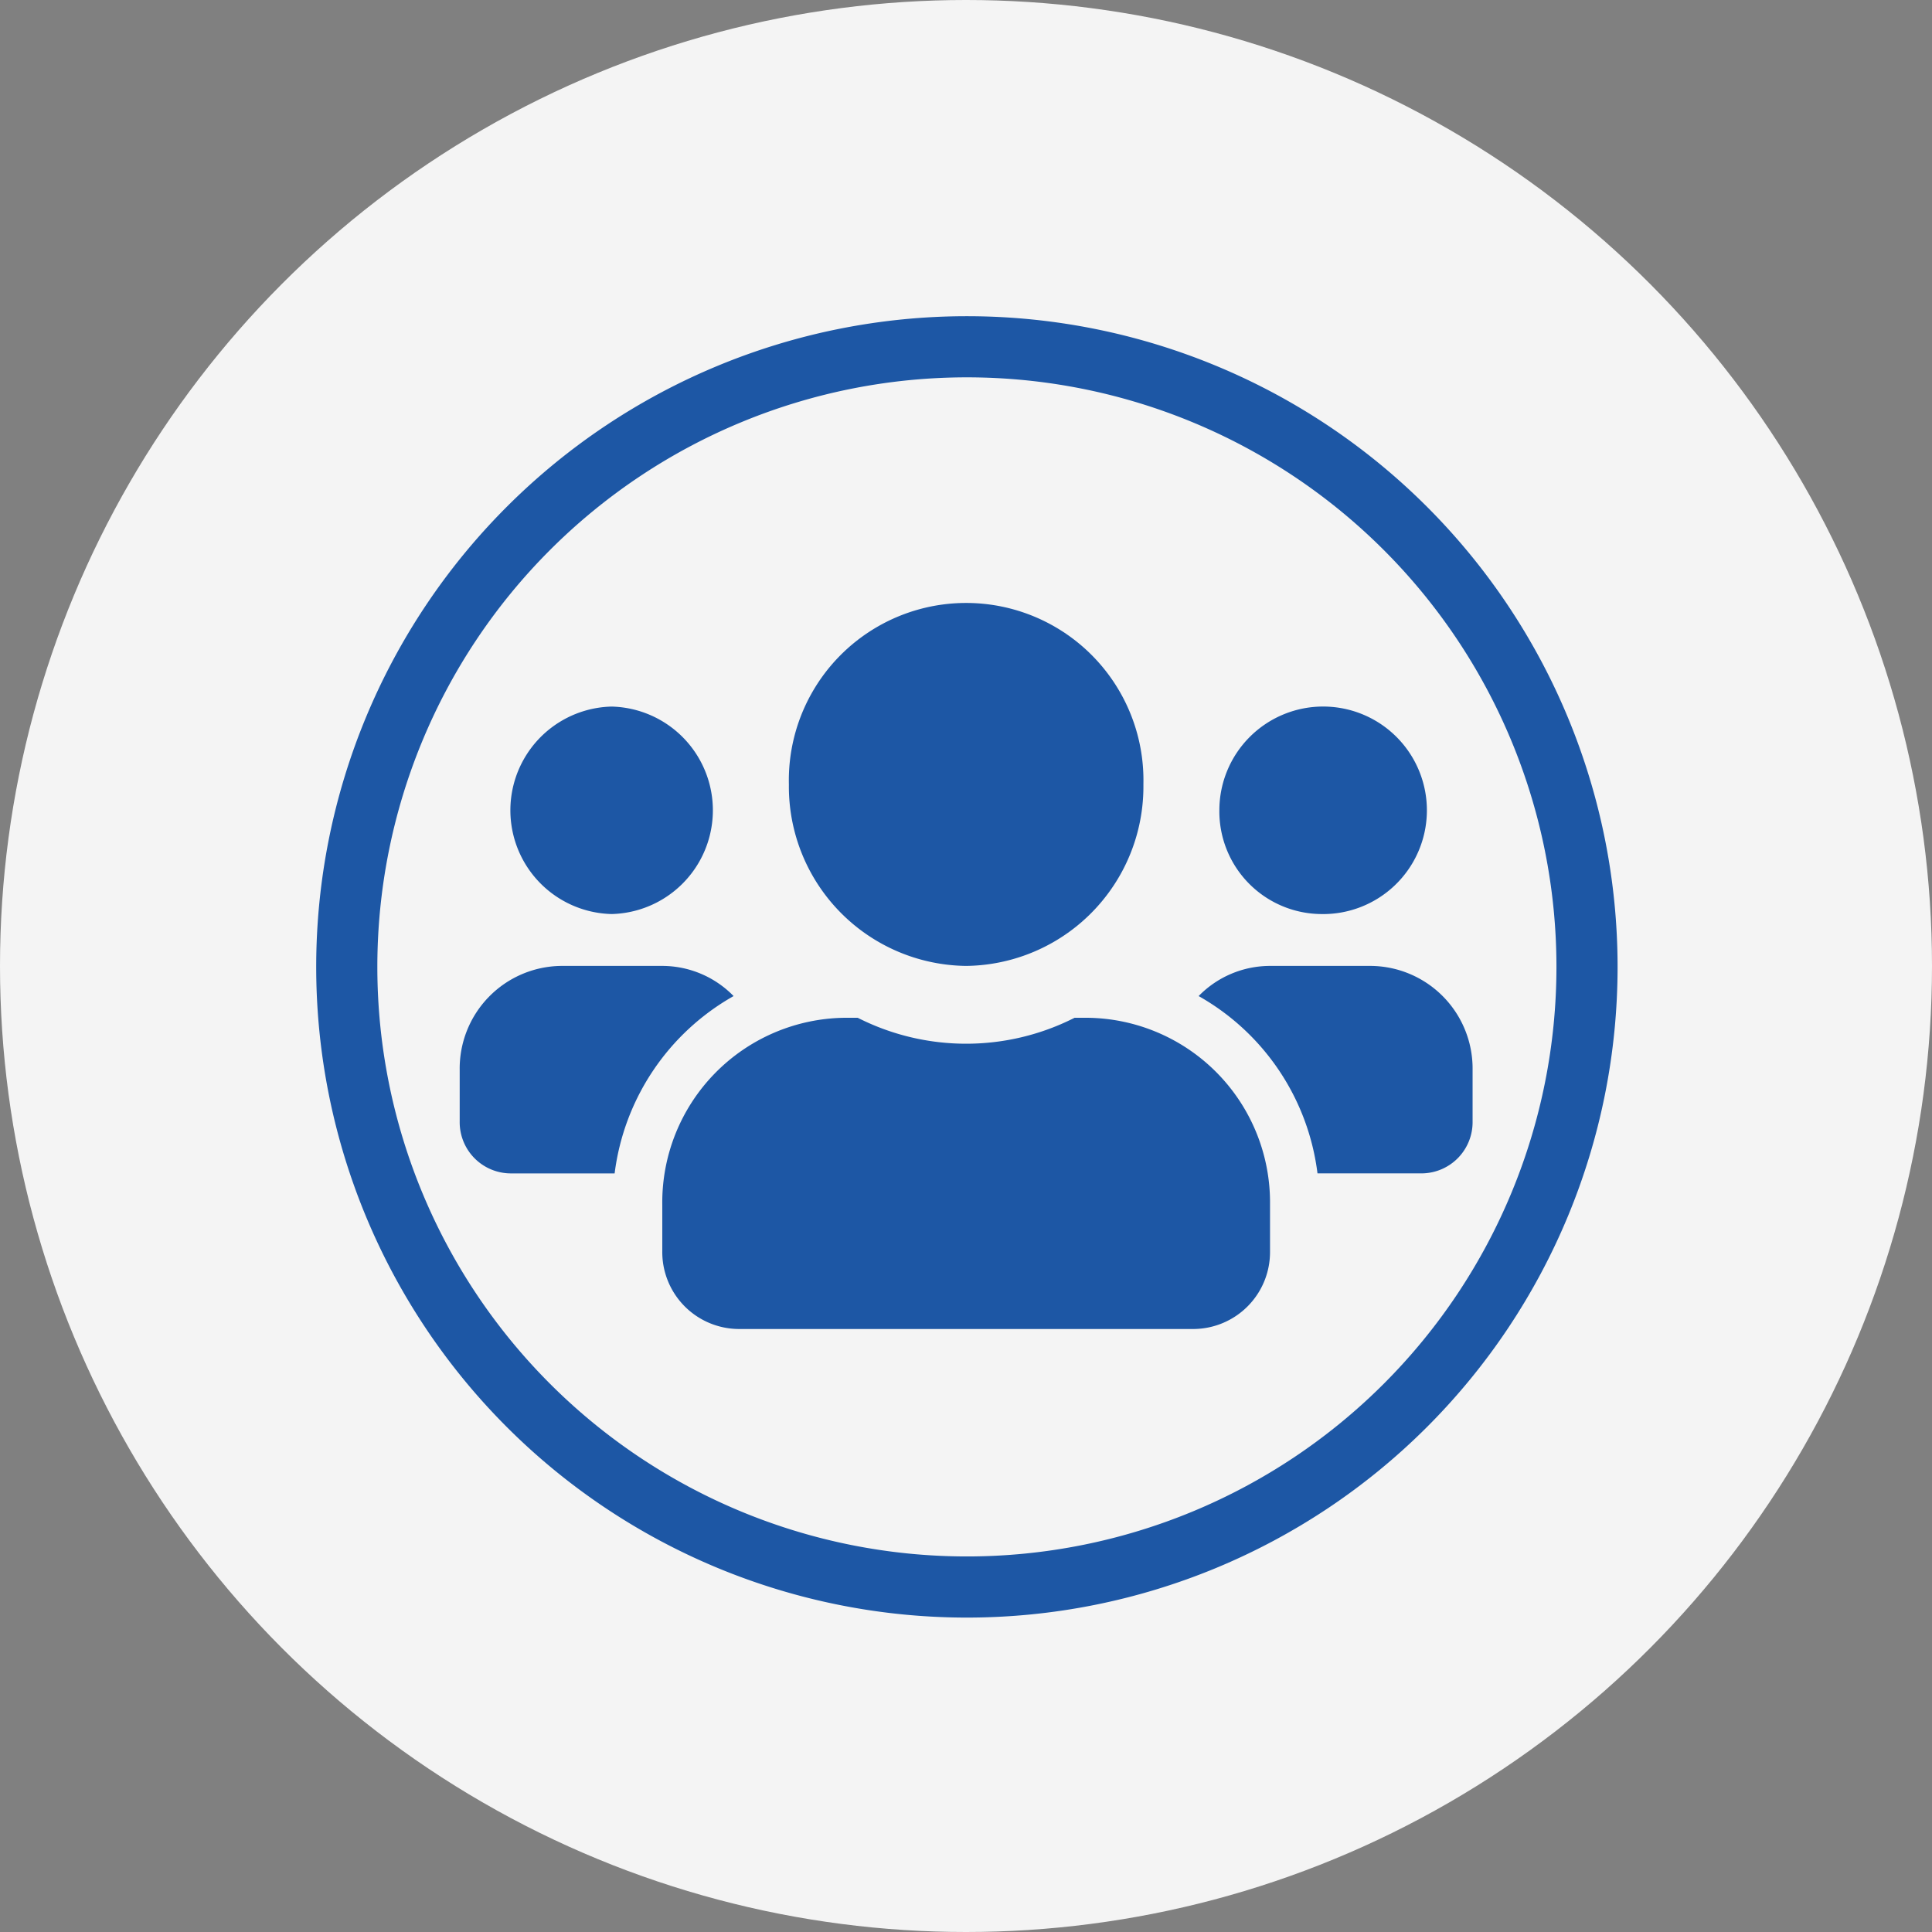 <svg xmlns="http://www.w3.org/2000/svg" width="158" height="158" viewBox="0 0 158 158"><rect x="0" y="0" width="158" height="158" fill="#808080" stroke="none"/><g transform="translate(-16.788 -21.788)"><g transform="translate(16.788 21.788)"><circle cx="79" cy="79" r="79" transform="translate(0)" fill="#f4f4f4"/></g><path d="M12.425,27.7a8.486,8.486,0,0,0,0-16.967,8.486,8.486,0,0,0,0,16.967Zm57.985,0a8.486,8.486,0,1,0-8.284-8.484A8.393,8.393,0,0,0,70.41,27.7Zm4.142,4.242H66.268a8.162,8.162,0,0,0-5.837,2.466,19.394,19.394,0,0,1,9.72,14.5h8.542a4.188,4.188,0,0,0,4.142-4.242V40.426A8.393,8.393,0,0,0,74.552,31.942Zm-33.134,0A14.667,14.667,0,0,0,55.914,17.1a14.5,14.5,0,1,0-28.992,0A14.667,14.667,0,0,0,41.418,31.942Zm9.94,4.242H50.284a19.592,19.592,0,0,1-17.732,0H31.478a15.1,15.1,0,0,0-14.91,15.27v3.818a6.291,6.291,0,0,0,6.213,6.363H60.056a6.291,6.291,0,0,0,6.213-6.363V51.455A15.1,15.1,0,0,0,51.358,36.184ZM22.4,34.408a8.162,8.162,0,0,0-5.837-2.466H8.284A8.393,8.393,0,0,0,0,40.426v4.242A4.188,4.188,0,0,0,4.142,48.91h8.529A19.442,19.442,0,0,1,22.4,34.408Z" transform="translate(54.382 68.839)" fill="#1d57a5"/><path d="M104.428,53.714A50.714,50.714,0,1,1,53.714,3,50.714,50.714,0,0,1,104.428,53.714Z" transform="translate(42.147 47.147)" fill="none" stroke="#1d57a5" stroke-linecap="round" stroke-linejoin="round" stroke-width="5"/></g></svg>